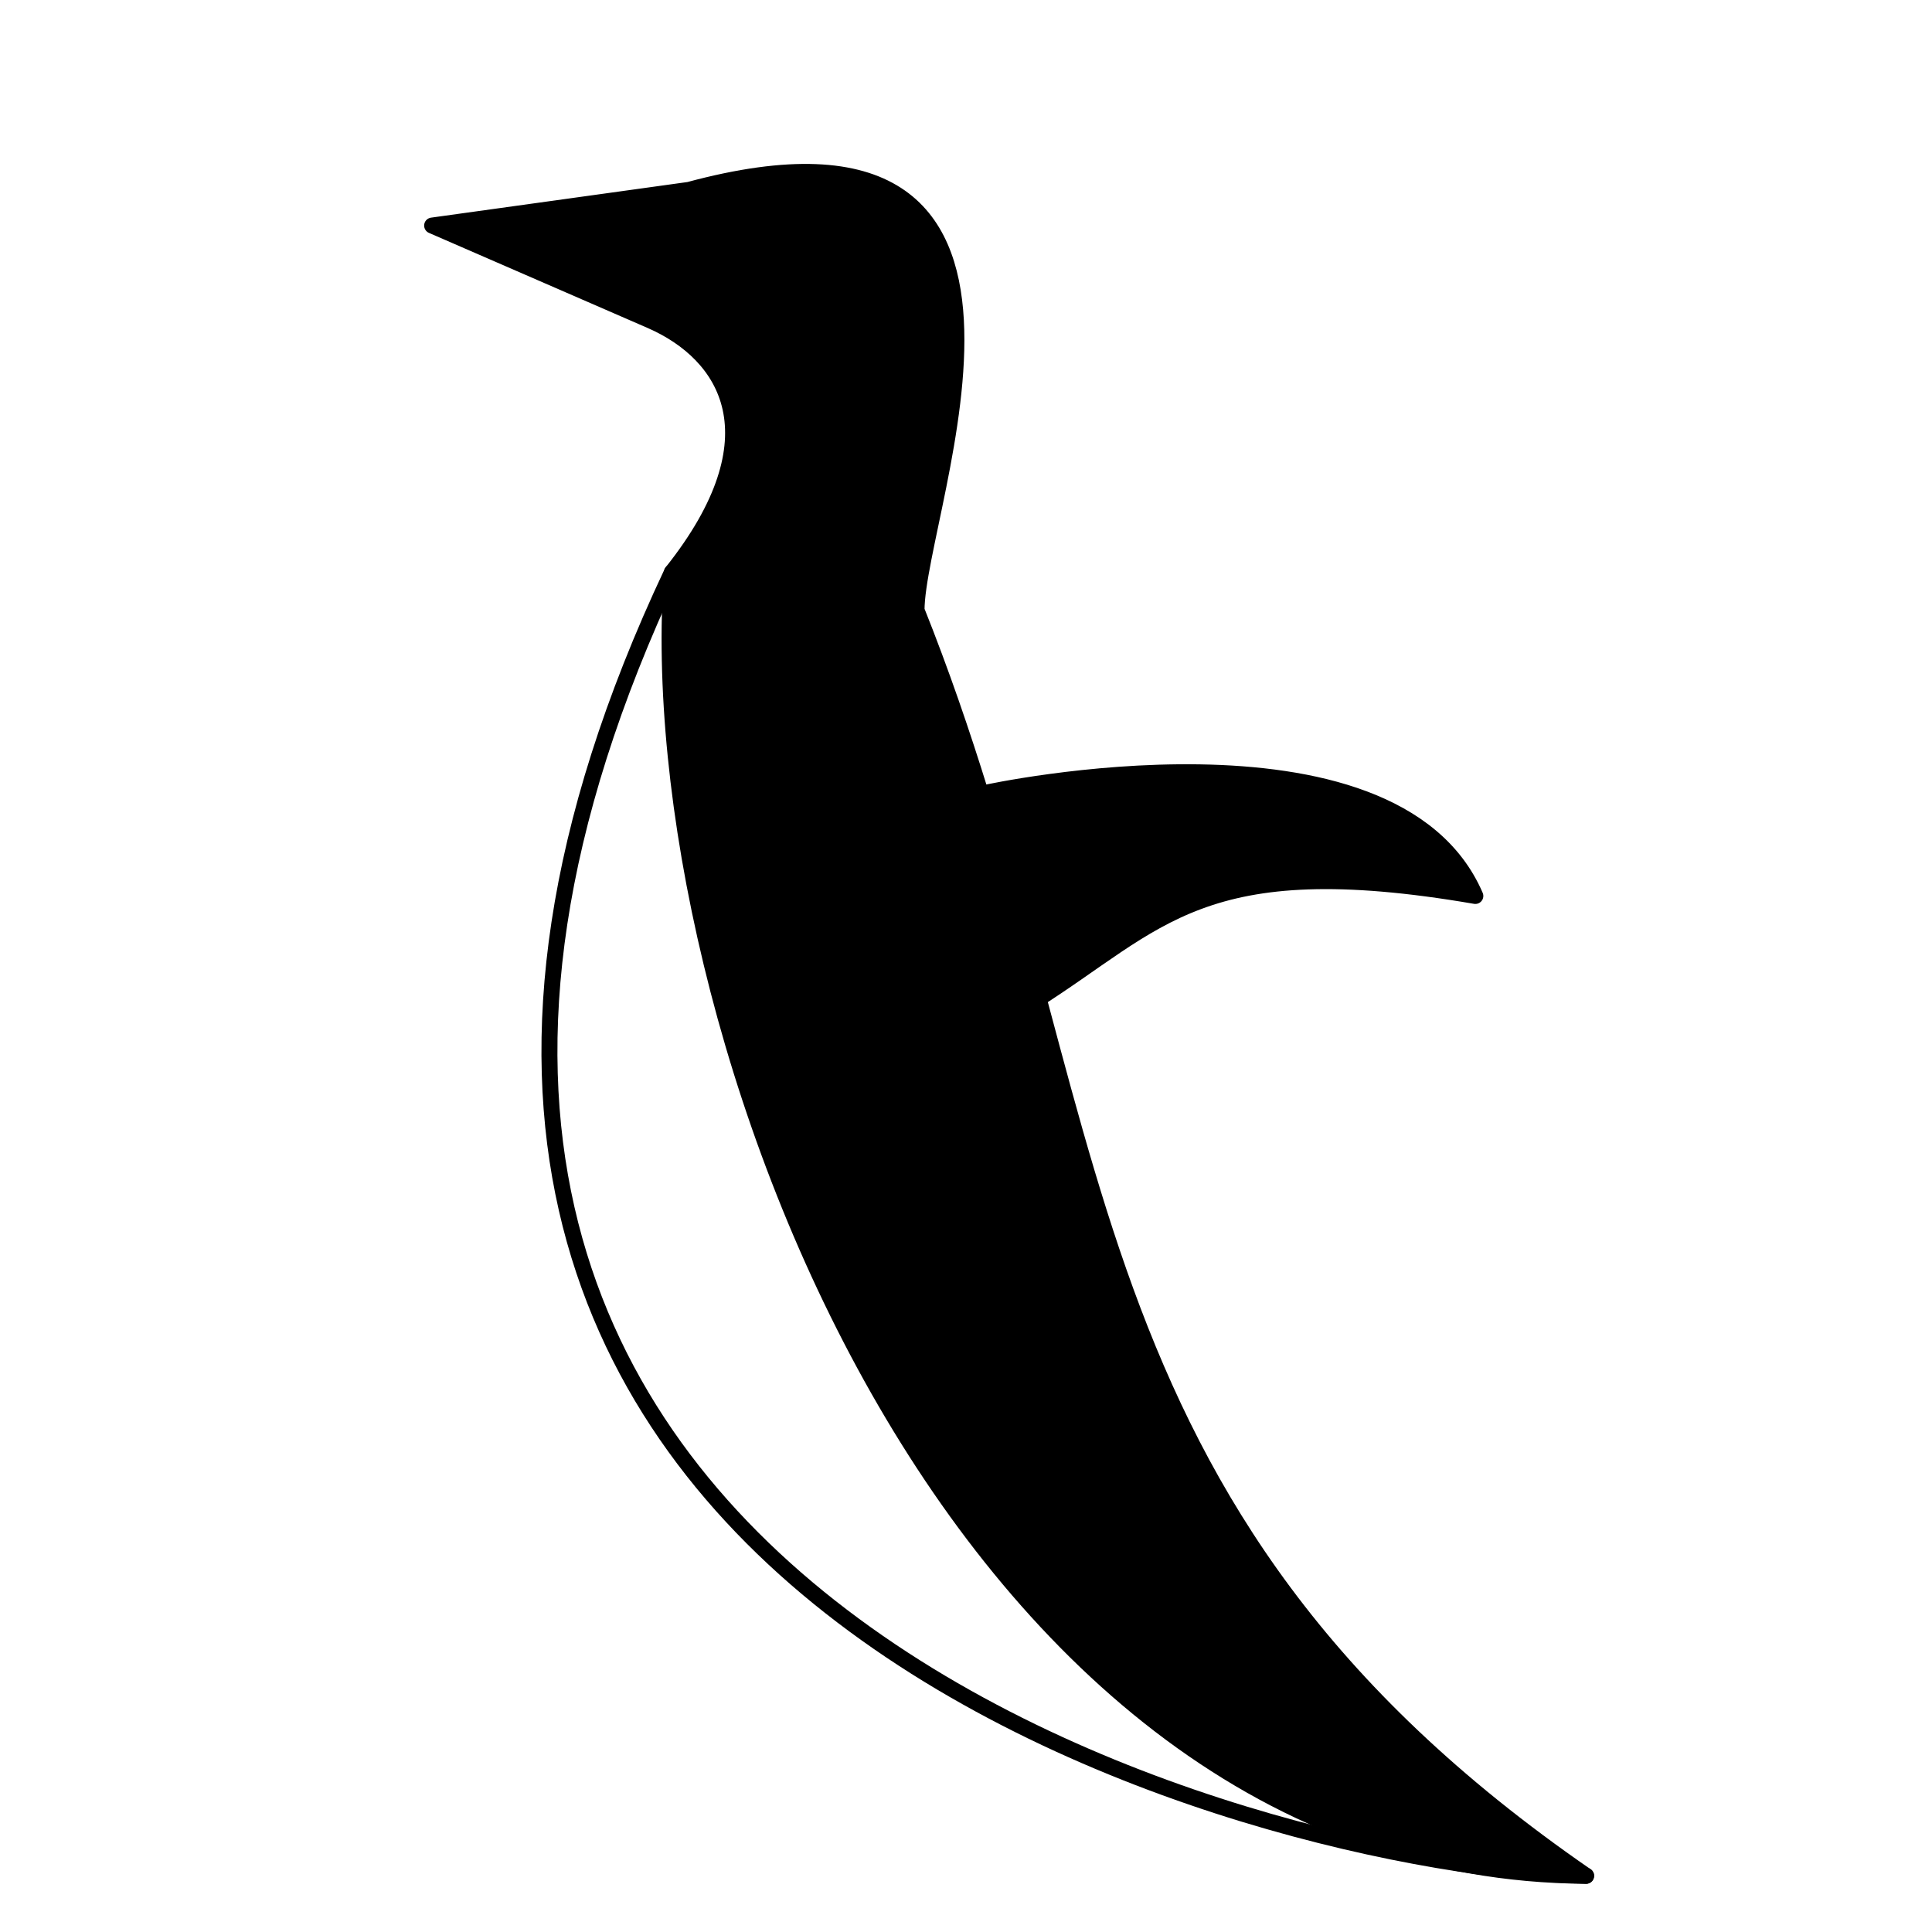 <svg
    width="256px"
    height="256px"
    version="0.1.0"
    viewBox="0 0 256 256"
    xml:space="preserve"
    xmlns="http://www.w3.org/2000/svg"
    xmlns:cc="http://creativecommons.org/ns#"
    xmlns:dc="http://purl.org/dc/elements/1.1/"
    xmlns:rdf="http://www.w3.org/1999/02/22-rdf-syntax-ns#">
    <g
        stroke="#000"
        stroke-linecap="round"
        stroke-width="2.117">
        <path
            d="m91.239 25.169-33.979 4.719 28.945 12.585c10.231 4.448 17.069 15.454 2.832 33.35-4.37 58.944 36.919 172.3 121.13 172.73-70.647-48.737-62.461-101.97-88.722-167.69 0.028-13.628 23.94-70.33-30.203-55.688z"
            stroke-linejoin="round"/>
        <path
            d="m89.037 75.823c-64.159 136.19 79.764 171.87 121.13 172.73"
            fill="none"/>
        <path
            d="m130.66 105.04s53.866-11.759 64.83 13.68c-36.422-6.263-41.849 3.526-58.657 14.093-9.912-11.346-6.173-27.773-6.173-27.773"
            stroke-linejoin="round"/>
    </g>
</svg>
